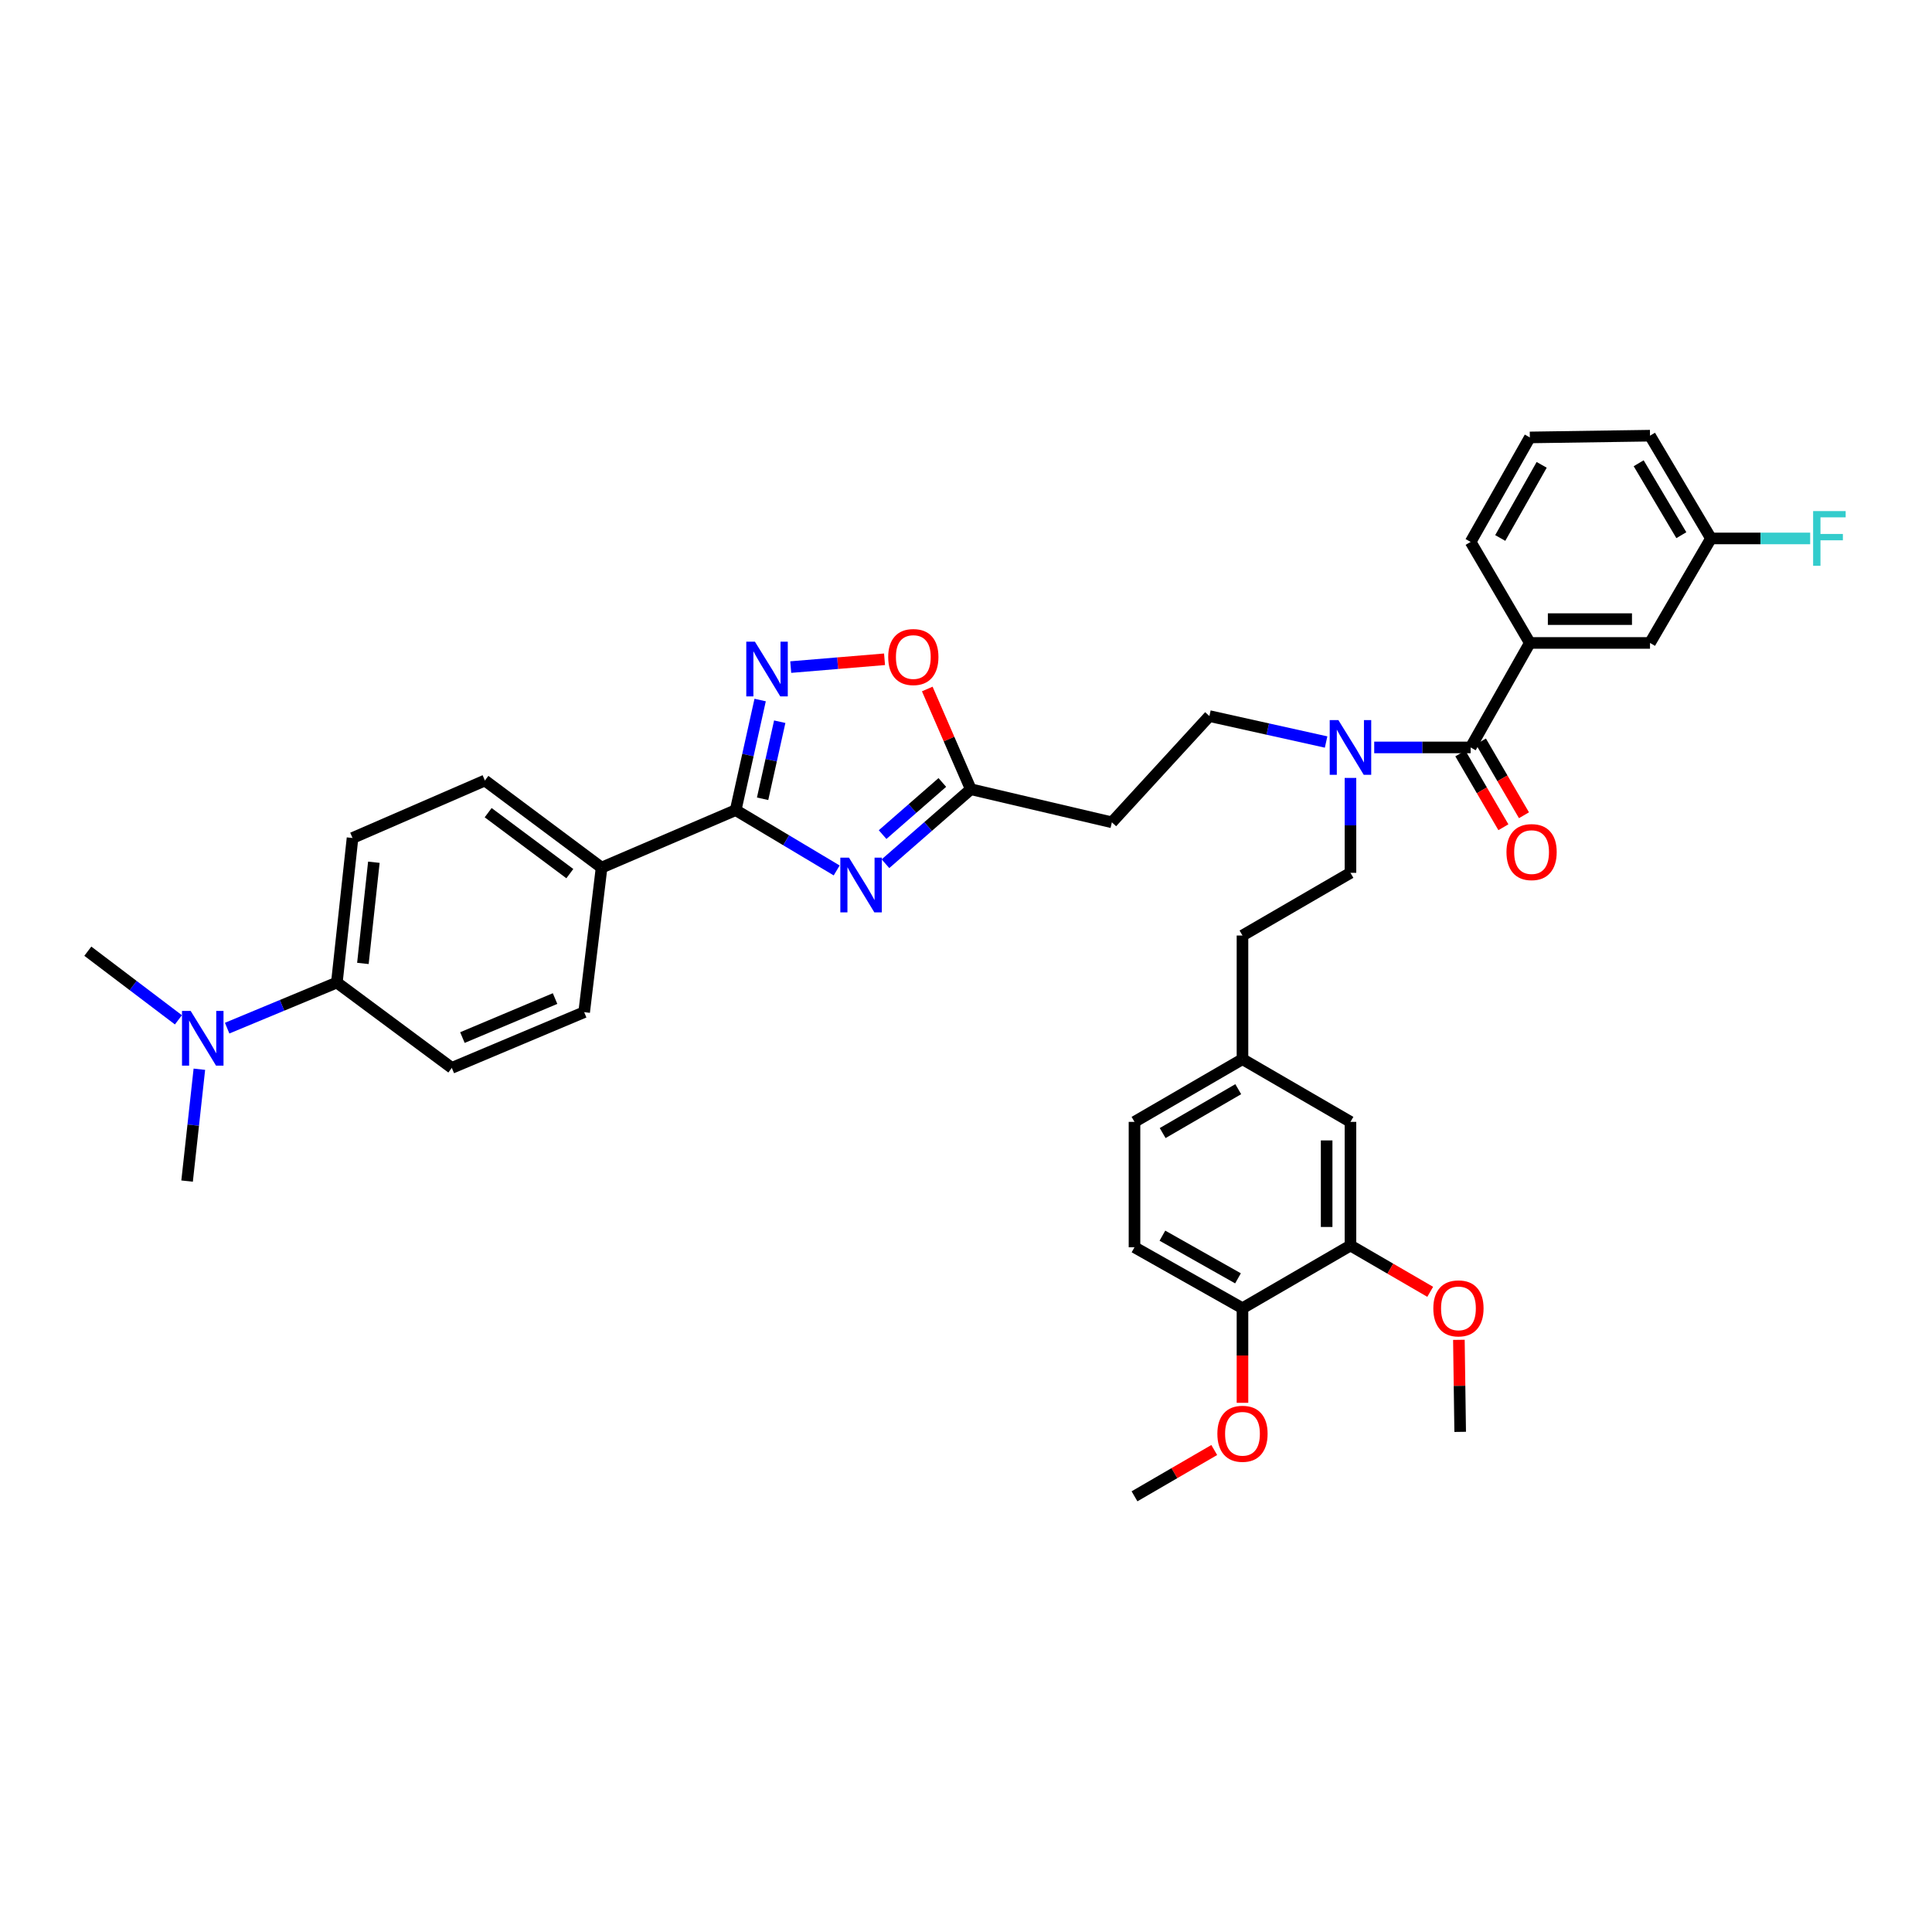 <?xml version='1.0' encoding='iso-8859-1'?>
<svg version='1.1' baseProfile='full'
              xmlns='http://www.w3.org/2000/svg'
                      xmlns:rdkit='http://www.rdkit.org/xml'
                      xmlns:xlink='http://www.w3.org/1999/xlink'
                  xml:space='preserve'
width='1000px' height='1000px' viewBox='0 0 1000 1000'>
<!-- END OF HEADER -->
<rect style='opacity:1.0;fill:#FFFFFF;stroke:none' width='1000' height='1000' x='0' y='0'> </rect>
<path class='bond-0' d='M 686.388,384.066 L 656.185,377.354' style='fill:none;fill-rule:evenodd;stroke:#0000FF;stroke-width:6px;stroke-linecap:butt;stroke-linejoin:miter;stroke-opacity:1' />
<path class='bond-0' d='M 656.185,377.354 L 625.983,370.642' style='fill:none;fill-rule:evenodd;stroke:#000000;stroke-width:6px;stroke-linecap:butt;stroke-linejoin:miter;stroke-opacity:1' />
<path class='bond-1' d='M 698.998,402.651 L 698.998,427.212' style='fill:none;fill-rule:evenodd;stroke:#0000FF;stroke-width:6px;stroke-linecap:butt;stroke-linejoin:miter;stroke-opacity:1' />
<path class='bond-1' d='M 698.998,427.212 L 698.998,451.773' style='fill:none;fill-rule:evenodd;stroke:#000000;stroke-width:6px;stroke-linecap:butt;stroke-linejoin:miter;stroke-opacity:1' />
<path class='bond-2' d='M 711.293,386.868 L 736.245,386.868' style='fill:none;fill-rule:evenodd;stroke:#0000FF;stroke-width:6px;stroke-linecap:butt;stroke-linejoin:miter;stroke-opacity:1' />
<path class='bond-2' d='M 736.245,386.868 L 761.197,386.868' style='fill:none;fill-rule:evenodd;stroke:#000000;stroke-width:6px;stroke-linecap:butt;stroke-linejoin:miter;stroke-opacity:1' />
<path class='bond-3' d='M 457.835,341.239 L 433.557,343.262' style='fill:none;fill-rule:evenodd;stroke:#FF0000;stroke-width:6px;stroke-linecap:butt;stroke-linejoin:miter;stroke-opacity:1' />
<path class='bond-3' d='M 433.557,343.262 L 409.28,345.284' style='fill:none;fill-rule:evenodd;stroke:#0000FF;stroke-width:6px;stroke-linecap:butt;stroke-linejoin:miter;stroke-opacity:1' />
<path class='bond-4' d='M 479.954,356.625 L 491.218,382.565' style='fill:none;fill-rule:evenodd;stroke:#FF0000;stroke-width:6px;stroke-linecap:butt;stroke-linejoin:miter;stroke-opacity:1' />
<path class='bond-4' d='M 491.218,382.565 L 502.481,408.506' style='fill:none;fill-rule:evenodd;stroke:#000000;stroke-width:6px;stroke-linecap:butt;stroke-linejoin:miter;stroke-opacity:1' />
<path class='bond-5' d='M 393.452,362.336 L 387.12,390.828' style='fill:none;fill-rule:evenodd;stroke:#0000FF;stroke-width:6px;stroke-linecap:butt;stroke-linejoin:miter;stroke-opacity:1' />
<path class='bond-5' d='M 387.12,390.828 L 380.788,419.321' style='fill:none;fill-rule:evenodd;stroke:#000000;stroke-width:6px;stroke-linecap:butt;stroke-linejoin:miter;stroke-opacity:1' />
<path class='bond-5' d='M 403.587,373.558 L 399.155,393.503' style='fill:none;fill-rule:evenodd;stroke:#0000FF;stroke-width:6px;stroke-linecap:butt;stroke-linejoin:miter;stroke-opacity:1' />
<path class='bond-5' d='M 399.155,393.503 L 394.723,413.448' style='fill:none;fill-rule:evenodd;stroke:#000000;stroke-width:6px;stroke-linecap:butt;stroke-linejoin:miter;stroke-opacity:1' />
<path class='bond-6' d='M 380.788,419.321 L 406.925,434.93' style='fill:none;fill-rule:evenodd;stroke:#000000;stroke-width:6px;stroke-linecap:butt;stroke-linejoin:miter;stroke-opacity:1' />
<path class='bond-6' d='M 406.925,434.93 L 433.063,450.539' style='fill:none;fill-rule:evenodd;stroke:#0000FF;stroke-width:6px;stroke-linecap:butt;stroke-linejoin:miter;stroke-opacity:1' />
<path class='bond-7' d='M 380.788,419.321 L 311.376,449.068' style='fill:none;fill-rule:evenodd;stroke:#000000;stroke-width:6px;stroke-linecap:butt;stroke-linejoin:miter;stroke-opacity:1' />
<path class='bond-8' d='M 458.317,447.06 L 480.399,427.783' style='fill:none;fill-rule:evenodd;stroke:#0000FF;stroke-width:6px;stroke-linecap:butt;stroke-linejoin:miter;stroke-opacity:1' />
<path class='bond-8' d='M 480.399,427.783 L 502.481,408.506' style='fill:none;fill-rule:evenodd;stroke:#000000;stroke-width:6px;stroke-linecap:butt;stroke-linejoin:miter;stroke-opacity:1' />
<path class='bond-8' d='M 456.834,431.99 L 472.291,418.495' style='fill:none;fill-rule:evenodd;stroke:#0000FF;stroke-width:6px;stroke-linecap:butt;stroke-linejoin:miter;stroke-opacity:1' />
<path class='bond-8' d='M 472.291,418.495 L 487.749,405.001' style='fill:none;fill-rule:evenodd;stroke:#000000;stroke-width:6px;stroke-linecap:butt;stroke-linejoin:miter;stroke-opacity:1' />
<path class='bond-9' d='M 502.481,408.506 L 575.503,425.629' style='fill:none;fill-rule:evenodd;stroke:#000000;stroke-width:6px;stroke-linecap:butt;stroke-linejoin:miter;stroke-opacity:1' />
<path class='bond-10' d='M 174.36,508.562 L 182.47,433.746' style='fill:none;fill-rule:evenodd;stroke:#000000;stroke-width:6px;stroke-linecap:butt;stroke-linejoin:miter;stroke-opacity:1' />
<path class='bond-10' d='M 187.834,498.668 L 193.511,446.297' style='fill:none;fill-rule:evenodd;stroke:#000000;stroke-width:6px;stroke-linecap:butt;stroke-linejoin:miter;stroke-opacity:1' />
<path class='bond-11' d='M 174.36,508.562 L 145.964,520.364' style='fill:none;fill-rule:evenodd;stroke:#000000;stroke-width:6px;stroke-linecap:butt;stroke-linejoin:miter;stroke-opacity:1' />
<path class='bond-11' d='M 145.964,520.364 L 117.568,532.167' style='fill:none;fill-rule:evenodd;stroke:#0000FF;stroke-width:6px;stroke-linecap:butt;stroke-linejoin:miter;stroke-opacity:1' />
<path class='bond-12' d='M 174.36,508.562 L 233.854,552.734' style='fill:none;fill-rule:evenodd;stroke:#000000;stroke-width:6px;stroke-linecap:butt;stroke-linejoin:miter;stroke-opacity:1' />
<path class='bond-13' d='M 92.343,527.86 L 68.898,510.098' style='fill:none;fill-rule:evenodd;stroke:#0000FF;stroke-width:6px;stroke-linecap:butt;stroke-linejoin:miter;stroke-opacity:1' />
<path class='bond-13' d='M 68.898,510.098 L 45.455,492.336' style='fill:none;fill-rule:evenodd;stroke:#000000;stroke-width:6px;stroke-linecap:butt;stroke-linejoin:miter;stroke-opacity:1' />
<path class='bond-14' d='M 103.191,553.431 L 100.015,582.38' style='fill:none;fill-rule:evenodd;stroke:#0000FF;stroke-width:6px;stroke-linecap:butt;stroke-linejoin:miter;stroke-opacity:1' />
<path class='bond-14' d='M 100.015,582.38 L 96.839,611.33' style='fill:none;fill-rule:evenodd;stroke:#000000;stroke-width:6px;stroke-linecap:butt;stroke-linejoin:miter;stroke-opacity:1' />
<path class='bond-15' d='M 182.47,433.746 L 250.985,403.999' style='fill:none;fill-rule:evenodd;stroke:#000000;stroke-width:6px;stroke-linecap:butt;stroke-linejoin:miter;stroke-opacity:1' />
<path class='bond-16' d='M 233.854,552.734 L 302.362,523.891' style='fill:none;fill-rule:evenodd;stroke:#000000;stroke-width:6px;stroke-linecap:butt;stroke-linejoin:miter;stroke-opacity:1' />
<path class='bond-16' d='M 239.347,537.044 L 287.302,516.854' style='fill:none;fill-rule:evenodd;stroke:#000000;stroke-width:6px;stroke-linecap:butt;stroke-linejoin:miter;stroke-opacity:1' />
<path class='bond-17' d='M 311.376,449.068 L 302.362,523.891' style='fill:none;fill-rule:evenodd;stroke:#000000;stroke-width:6px;stroke-linecap:butt;stroke-linejoin:miter;stroke-opacity:1' />
<path class='bond-18' d='M 311.376,449.068 L 250.985,403.999' style='fill:none;fill-rule:evenodd;stroke:#000000;stroke-width:6px;stroke-linecap:butt;stroke-linejoin:miter;stroke-opacity:1' />
<path class='bond-18' d='M 294.943,452.188 L 252.67,420.64' style='fill:none;fill-rule:evenodd;stroke:#000000;stroke-width:6px;stroke-linecap:butt;stroke-linejoin:miter;stroke-opacity:1' />
<path class='bond-19' d='M 625.983,370.642 L 575.503,425.629' style='fill:none;fill-rule:evenodd;stroke:#000000;stroke-width:6px;stroke-linecap:butt;stroke-linejoin:miter;stroke-opacity:1' />
<path class='bond-20' d='M 698.998,451.773 L 643.106,484.226' style='fill:none;fill-rule:evenodd;stroke:#000000;stroke-width:6px;stroke-linecap:butt;stroke-linejoin:miter;stroke-opacity:1' />
<path class='bond-21' d='M 643.106,484.226 L 643.106,548.227' style='fill:none;fill-rule:evenodd;stroke:#000000;stroke-width:6px;stroke-linecap:butt;stroke-linejoin:miter;stroke-opacity:1' />
<path class='bond-22' d='M 643.106,548.227 L 587.215,580.679' style='fill:none;fill-rule:evenodd;stroke:#000000;stroke-width:6px;stroke-linecap:butt;stroke-linejoin:miter;stroke-opacity:1' />
<path class='bond-22' d='M 640.914,563.757 L 601.79,586.473' style='fill:none;fill-rule:evenodd;stroke:#000000;stroke-width:6px;stroke-linecap:butt;stroke-linejoin:miter;stroke-opacity:1' />
<path class='bond-23' d='M 643.106,548.227 L 698.998,580.679' style='fill:none;fill-rule:evenodd;stroke:#000000;stroke-width:6px;stroke-linecap:butt;stroke-linejoin:miter;stroke-opacity:1' />
<path class='bond-24' d='M 587.215,580.679 L 587.215,645.584' style='fill:none;fill-rule:evenodd;stroke:#000000;stroke-width:6px;stroke-linecap:butt;stroke-linejoin:miter;stroke-opacity:1' />
<path class='bond-25' d='M 587.215,645.584 L 643.106,677.133' style='fill:none;fill-rule:evenodd;stroke:#000000;stroke-width:6px;stroke-linecap:butt;stroke-linejoin:miter;stroke-opacity:1' />
<path class='bond-25' d='M 601.659,639.58 L 640.783,661.664' style='fill:none;fill-rule:evenodd;stroke:#000000;stroke-width:6px;stroke-linecap:butt;stroke-linejoin:miter;stroke-opacity:1' />
<path class='bond-26' d='M 643.106,677.133 L 698.998,644.68' style='fill:none;fill-rule:evenodd;stroke:#000000;stroke-width:6px;stroke-linecap:butt;stroke-linejoin:miter;stroke-opacity:1' />
<path class='bond-27' d='M 643.106,677.133 L 643.106,701.614' style='fill:none;fill-rule:evenodd;stroke:#000000;stroke-width:6px;stroke-linecap:butt;stroke-linejoin:miter;stroke-opacity:1' />
<path class='bond-27' d='M 643.106,701.614 L 643.106,726.095' style='fill:none;fill-rule:evenodd;stroke:#FF0000;stroke-width:6px;stroke-linecap:butt;stroke-linejoin:miter;stroke-opacity:1' />
<path class='bond-28' d='M 698.998,644.68 L 698.998,580.679' style='fill:none;fill-rule:evenodd;stroke:#000000;stroke-width:6px;stroke-linecap:butt;stroke-linejoin:miter;stroke-opacity:1' />
<path class='bond-28' d='M 686.669,635.08 L 686.669,590.279' style='fill:none;fill-rule:evenodd;stroke:#000000;stroke-width:6px;stroke-linecap:butt;stroke-linejoin:miter;stroke-opacity:1' />
<path class='bond-29' d='M 698.998,644.68 L 719.635,656.663' style='fill:none;fill-rule:evenodd;stroke:#000000;stroke-width:6px;stroke-linecap:butt;stroke-linejoin:miter;stroke-opacity:1' />
<path class='bond-29' d='M 719.635,656.663 L 740.273,668.646' style='fill:none;fill-rule:evenodd;stroke:#FF0000;stroke-width:6px;stroke-linecap:butt;stroke-linejoin:miter;stroke-opacity:1' />
<path class='bond-30' d='M 755.118,693.493 L 755.452,717.313' style='fill:none;fill-rule:evenodd;stroke:#FF0000;stroke-width:6px;stroke-linecap:butt;stroke-linejoin:miter;stroke-opacity:1' />
<path class='bond-30' d='M 755.452,717.313 L 755.786,741.133' style='fill:none;fill-rule:evenodd;stroke:#000000;stroke-width:6px;stroke-linecap:butt;stroke-linejoin:miter;stroke-opacity:1' />
<path class='bond-31' d='M 628.491,750.524 L 607.853,762.507' style='fill:none;fill-rule:evenodd;stroke:#FF0000;stroke-width:6px;stroke-linecap:butt;stroke-linejoin:miter;stroke-opacity:1' />
<path class='bond-31' d='M 607.853,762.507 L 587.215,774.49' style='fill:none;fill-rule:evenodd;stroke:#000000;stroke-width:6px;stroke-linecap:butt;stroke-linejoin:miter;stroke-opacity:1' />
<path class='bond-32' d='M 761.197,386.868 L 791.841,332.785' style='fill:none;fill-rule:evenodd;stroke:#000000;stroke-width:6px;stroke-linecap:butt;stroke-linejoin:miter;stroke-opacity:1' />
<path class='bond-33' d='M 755.872,389.974 L 767.014,409.076' style='fill:none;fill-rule:evenodd;stroke:#000000;stroke-width:6px;stroke-linecap:butt;stroke-linejoin:miter;stroke-opacity:1' />
<path class='bond-33' d='M 767.014,409.076 L 778.155,428.178' style='fill:none;fill-rule:evenodd;stroke:#FF0000;stroke-width:6px;stroke-linecap:butt;stroke-linejoin:miter;stroke-opacity:1' />
<path class='bond-33' d='M 766.522,383.763 L 777.664,402.865' style='fill:none;fill-rule:evenodd;stroke:#000000;stroke-width:6px;stroke-linecap:butt;stroke-linejoin:miter;stroke-opacity:1' />
<path class='bond-33' d='M 777.664,402.865 L 788.805,421.967' style='fill:none;fill-rule:evenodd;stroke:#FF0000;stroke-width:6px;stroke-linecap:butt;stroke-linejoin:miter;stroke-opacity:1' />
<path class='bond-34' d='M 791.841,332.785 L 854.041,332.785' style='fill:none;fill-rule:evenodd;stroke:#000000;stroke-width:6px;stroke-linecap:butt;stroke-linejoin:miter;stroke-opacity:1' />
<path class='bond-34' d='M 801.171,320.456 L 844.711,320.456' style='fill:none;fill-rule:evenodd;stroke:#000000;stroke-width:6px;stroke-linecap:butt;stroke-linejoin:miter;stroke-opacity:1' />
<path class='bond-35' d='M 791.841,332.785 L 761.197,280.497' style='fill:none;fill-rule:evenodd;stroke:#000000;stroke-width:6px;stroke-linecap:butt;stroke-linejoin:miter;stroke-opacity:1' />
<path class='bond-36' d='M 854.041,332.785 L 885.596,278.696' style='fill:none;fill-rule:evenodd;stroke:#000000;stroke-width:6px;stroke-linecap:butt;stroke-linejoin:miter;stroke-opacity:1' />
<path class='bond-37' d='M 885.596,278.696 L 911.268,278.696' style='fill:none;fill-rule:evenodd;stroke:#000000;stroke-width:6px;stroke-linecap:butt;stroke-linejoin:miter;stroke-opacity:1' />
<path class='bond-37' d='M 911.268,278.696 L 936.939,278.696' style='fill:none;fill-rule:evenodd;stroke:#33CCCC;stroke-width:6px;stroke-linecap:butt;stroke-linejoin:miter;stroke-opacity:1' />
<path class='bond-38' d='M 885.596,278.696 L 854.041,225.51' style='fill:none;fill-rule:evenodd;stroke:#000000;stroke-width:6px;stroke-linecap:butt;stroke-linejoin:miter;stroke-opacity:1' />
<path class='bond-38' d='M 870.26,277.009 L 848.171,239.779' style='fill:none;fill-rule:evenodd;stroke:#000000;stroke-width:6px;stroke-linecap:butt;stroke-linejoin:miter;stroke-opacity:1' />
<path class='bond-39' d='M 761.197,280.497 L 791.841,226.414' style='fill:none;fill-rule:evenodd;stroke:#000000;stroke-width:6px;stroke-linecap:butt;stroke-linejoin:miter;stroke-opacity:1' />
<path class='bond-39' d='M 776.52,278.462 L 797.971,240.604' style='fill:none;fill-rule:evenodd;stroke:#000000;stroke-width:6px;stroke-linecap:butt;stroke-linejoin:miter;stroke-opacity:1' />
<path class='bond-40' d='M 791.841,226.414 L 854.041,225.51' style='fill:none;fill-rule:evenodd;stroke:#000000;stroke-width:6px;stroke-linecap:butt;stroke-linejoin:miter;stroke-opacity:1' />
<path  class='atom-0' d='M 692.738 372.708
L 702.018 387.708
Q 702.938 389.188, 704.418 391.868
Q 705.898 394.548, 705.978 394.708
L 705.978 372.708
L 709.738 372.708
L 709.738 401.028
L 705.858 401.028
L 695.898 384.628
Q 694.738 382.708, 693.498 380.508
Q 692.298 378.308, 691.938 377.628
L 691.938 401.028
L 688.258 401.028
L 688.258 372.708
L 692.738 372.708
' fill='#0000FF'/>
<path  class='atom-1' d='M 459.734 340.078
Q 459.734 333.278, 463.094 329.478
Q 466.454 325.678, 472.734 325.678
Q 479.014 325.678, 482.374 329.478
Q 485.734 333.278, 485.734 340.078
Q 485.734 346.958, 482.334 350.878
Q 478.934 354.758, 472.734 354.758
Q 466.494 354.758, 463.094 350.878
Q 459.734 346.998, 459.734 340.078
M 472.734 351.558
Q 477.054 351.558, 479.374 348.678
Q 481.734 345.758, 481.734 340.078
Q 481.734 334.518, 479.374 331.718
Q 477.054 328.878, 472.734 328.878
Q 468.414 328.878, 466.054 331.678
Q 463.734 334.478, 463.734 340.078
Q 463.734 345.798, 466.054 348.678
Q 468.414 351.558, 472.734 351.558
' fill='#FF0000'/>
<path  class='atom-2' d='M 390.754 332.146
L 400.034 347.146
Q 400.954 348.626, 402.434 351.306
Q 403.914 353.986, 403.994 354.146
L 403.994 332.146
L 407.754 332.146
L 407.754 360.466
L 403.874 360.466
L 393.914 344.066
Q 392.754 342.146, 391.514 339.946
Q 390.314 337.746, 389.954 337.066
L 389.954 360.466
L 386.274 360.466
L 386.274 332.146
L 390.754 332.146
' fill='#0000FF'/>
<path  class='atom-4' d='M 439.433 443.922
L 448.713 458.922
Q 449.633 460.402, 451.113 463.082
Q 452.593 465.762, 452.673 465.922
L 452.673 443.922
L 456.433 443.922
L 456.433 472.242
L 452.553 472.242
L 442.593 455.842
Q 441.433 453.922, 440.193 451.722
Q 438.993 449.522, 438.633 448.842
L 438.633 472.242
L 434.953 472.242
L 434.953 443.922
L 439.433 443.922
' fill='#0000FF'/>
<path  class='atom-7' d='M 98.689 523.251
L 107.969 538.251
Q 108.889 539.731, 110.369 542.411
Q 111.849 545.091, 111.929 545.251
L 111.929 523.251
L 115.689 523.251
L 115.689 551.571
L 111.809 551.571
L 101.849 535.171
Q 100.689 533.251, 99.448 531.051
Q 98.249 528.851, 97.888 528.171
L 97.888 551.571
L 94.209 551.571
L 94.209 523.251
L 98.689 523.251
' fill='#0000FF'/>
<path  class='atom-25' d='M 741.889 677.213
Q 741.889 670.413, 745.249 666.613
Q 748.609 662.813, 754.889 662.813
Q 761.169 662.813, 764.529 666.613
Q 767.889 670.413, 767.889 677.213
Q 767.889 684.093, 764.489 688.013
Q 761.089 691.893, 754.889 691.893
Q 748.649 691.893, 745.249 688.013
Q 741.889 684.133, 741.889 677.213
M 754.889 688.693
Q 759.209 688.693, 761.529 685.813
Q 763.889 682.893, 763.889 677.213
Q 763.889 671.653, 761.529 668.853
Q 759.209 666.013, 754.889 666.013
Q 750.569 666.013, 748.209 668.813
Q 745.889 671.613, 745.889 677.213
Q 745.889 682.933, 748.209 685.813
Q 750.569 688.693, 754.889 688.693
' fill='#FF0000'/>
<path  class='atom-27' d='M 630.106 742.118
Q 630.106 735.318, 633.466 731.518
Q 636.826 727.718, 643.106 727.718
Q 649.386 727.718, 652.746 731.518
Q 656.106 735.318, 656.106 742.118
Q 656.106 748.998, 652.706 752.918
Q 649.306 756.798, 643.106 756.798
Q 636.866 756.798, 633.466 752.918
Q 630.106 749.038, 630.106 742.118
M 643.106 753.598
Q 647.426 753.598, 649.746 750.718
Q 652.106 747.798, 652.106 742.118
Q 652.106 736.558, 649.746 733.758
Q 647.426 730.918, 643.106 730.918
Q 638.786 730.918, 636.426 733.718
Q 634.106 736.518, 634.106 742.118
Q 634.106 747.838, 636.426 750.718
Q 638.786 753.598, 643.106 753.598
' fill='#FF0000'/>
<path  class='atom-32' d='M 779.746 441.038
Q 779.746 434.238, 783.106 430.438
Q 786.466 426.638, 792.746 426.638
Q 799.026 426.638, 802.386 430.438
Q 805.746 434.238, 805.746 441.038
Q 805.746 447.918, 802.346 451.838
Q 798.946 455.718, 792.746 455.718
Q 786.506 455.718, 783.106 451.838
Q 779.746 447.958, 779.746 441.038
M 792.746 452.518
Q 797.066 452.518, 799.386 449.638
Q 801.746 446.718, 801.746 441.038
Q 801.746 435.478, 799.386 432.678
Q 797.066 429.838, 792.746 429.838
Q 788.426 429.838, 786.066 432.638
Q 783.746 435.438, 783.746 441.038
Q 783.746 446.758, 786.066 449.638
Q 788.426 452.518, 792.746 452.518
' fill='#FF0000'/>
<path  class='atom-34' d='M 938.471 264.536
L 955.311 264.536
L 955.311 267.776
L 942.271 267.776
L 942.271 276.376
L 953.871 276.376
L 953.871 279.656
L 942.271 279.656
L 942.271 292.856
L 938.471 292.856
L 938.471 264.536
' fill='#33CCCC'/>
</svg>
